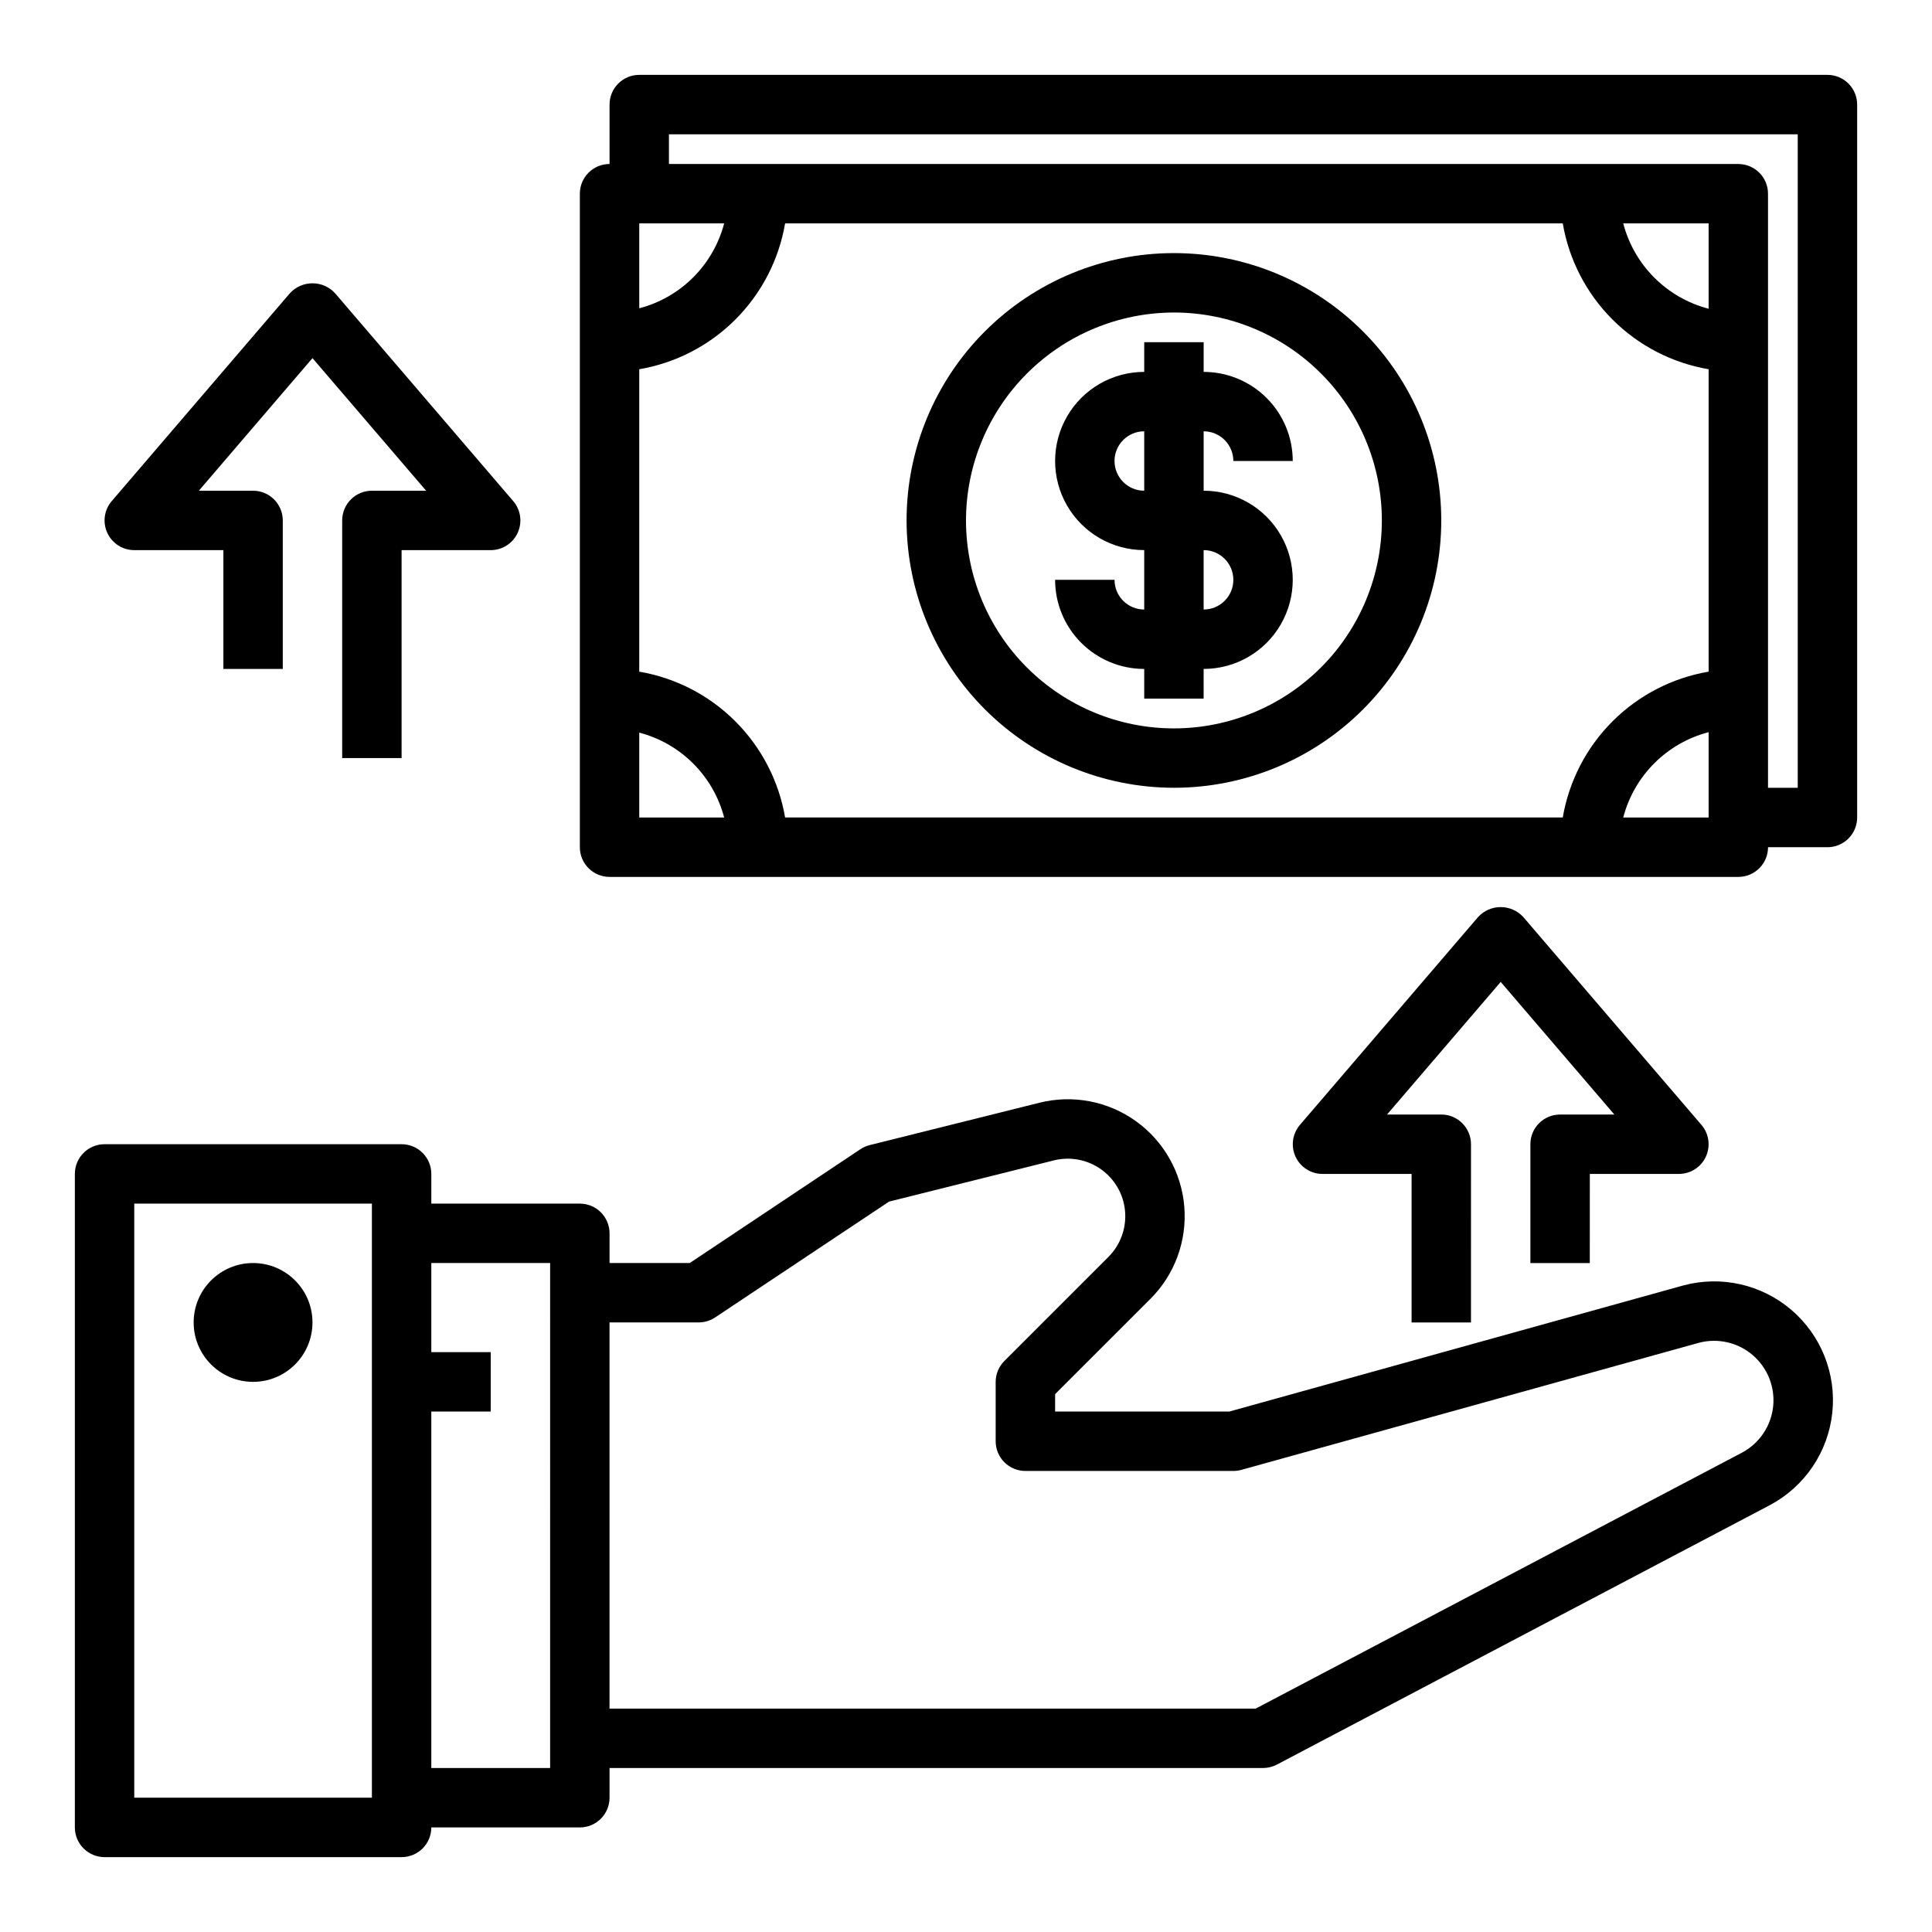 <?xml version="1.0" encoding="UTF-8"?>
<!-- Uploaded to: SVG Repo, www.svgrepo.com, Generator: SVG Repo Mixer Tools -->
<svg fill="#000000" width="800px" height="800px" version="1.1" viewBox="144 144 512 512" xmlns="http://www.w3.org/2000/svg">
 <g>
  <path d="m455.1 352.77c18.793 0 36.812-7.465 50.098-20.75 13.289-13.285 20.75-31.309 20.75-50.098 0-18.789-7.461-36.809-20.75-50.098-13.285-13.285-31.305-20.75-50.098-20.75-18.789 0-36.809 7.465-50.098 20.75-13.285 13.289-20.75 31.309-20.75 50.098 0.02 18.785 7.492 36.793 20.773 50.074s31.293 20.754 50.074 20.773zm0-125.95c14.617 0 28.633 5.809 38.965 16.141 10.336 10.336 16.141 24.352 16.141 38.965s-5.805 28.629-16.141 38.965c-10.332 10.332-24.348 16.141-38.965 16.141-14.613 0-28.629-5.809-38.965-16.141-10.332-10.336-16.137-24.352-16.137-38.965 0.016-14.609 5.824-28.617 16.156-38.945 10.332-10.332 24.336-16.141 38.945-16.16z"/>
  <path d="m439.36 297.66h-15.746c0 6.262 2.488 12.27 6.918 16.695 4.43 4.43 10.438 6.918 16.699 6.918v7.871h15.742l0.004-7.871c8.434 0 16.23-4.5 20.449-11.809 4.219-7.305 4.219-16.309 0-23.613-4.219-7.309-12.016-11.809-20.449-11.809v-15.746c2.086 0 4.09 0.832 5.566 2.309 1.473 1.477 2.305 3.477 2.305 5.566h15.742c0-6.266-2.488-12.273-6.918-16.699-4.426-4.43-10.434-6.918-16.695-6.918v-7.871h-15.746v7.871c-8.438 0-16.234 4.5-20.453 11.809-4.219 7.305-4.219 16.309 0 23.613 4.219 7.309 12.016 11.809 20.453 11.809v15.746c-4.348 0-7.871-3.523-7.871-7.871zm0-31.488c0-4.348 3.523-7.875 7.871-7.875v15.746c-4.348 0-7.871-3.523-7.871-7.871zm23.617 23.617v-0.004c4.348 0 7.871 3.527 7.871 7.875 0 4.348-3.523 7.871-7.871 7.871z"/>
  <path d="m628.29 163.84h-314.88c-4.348 0-7.871 3.527-7.871 7.875v15.742c-4.348 0-7.871 3.523-7.871 7.871v173.19c0 2.086 0.828 4.09 2.305 5.566s3.477 2.305 5.566 2.305h299.14c2.086 0 4.09-0.828 5.566-2.305 1.477-1.477 2.305-3.481 2.305-5.566h15.746c2.086 0 4.09-0.832 5.566-2.309 1.473-1.477 2.305-3.477 2.305-5.566v-188.93c0-2.09-0.832-4.09-2.305-5.566-1.477-1.477-3.481-2.309-5.566-2.309zm-31.488 61.977c-5.445-1.414-10.41-4.258-14.387-8.234-3.977-3.973-6.82-8.938-8.238-14.379h22.625zm-38.652-22.613c1.648 9.648 6.254 18.551 13.176 25.473 6.922 6.926 15.824 11.527 25.477 13.176v80.141c-9.652 1.648-18.555 6.25-25.477 13.176-6.922 6.922-11.527 15.824-13.176 25.473h-206.09c-1.648-9.648-6.254-18.551-13.176-25.473-6.926-6.926-15.824-11.527-25.477-13.176v-80.141c9.652-1.648 18.551-6.25 25.477-13.176 6.922-6.922 11.527-15.824 13.176-25.473zm-244.74 22.496v-22.496h22.5c-1.418 5.41-4.246 10.344-8.199 14.297-3.953 3.957-8.891 6.785-14.301 8.199zm0 112.45c5.41 1.414 10.348 4.242 14.301 8.199 3.953 3.953 6.781 8.887 8.199 14.297h-22.5zm283.39 22.496h-22.625c1.418-5.441 4.262-10.406 8.238-14.379 3.977-3.977 8.941-6.82 14.387-8.234zm23.617-7.871h-7.875v-157.44c0-2.086-0.828-4.09-2.305-5.566-1.477-1.473-3.481-2.305-5.566-2.305h-283.39v-7.871h299.14z"/>
  <path d="m226.81 494.46c0 8.695-7.047 15.746-15.742 15.746-8.695 0-15.746-7.051-15.746-15.746 0-8.691 7.051-15.742 15.746-15.742 8.695 0 15.742 7.051 15.742 15.742"/>
  <path d="m590.08 484.66-120.3 33.414h-46.164v-4.613l25.277-25.27c6.43-6.434 9.703-15.367 8.957-24.434-0.746-9.062-5.434-17.344-12.828-22.641-7.391-5.301-16.738-7.086-25.562-4.879l-44.988 11.227c-0.875 0.219-1.703 0.586-2.457 1.086l-45.223 30.164h-21.254v-7.871c0-2.09-0.832-4.09-2.305-5.566-1.477-1.477-3.481-2.305-5.566-2.305h-39.363v-7.875c0-2.086-0.828-4.09-2.305-5.566-1.477-1.477-3.477-2.305-5.566-2.305h-78.719c-4.348 0-7.875 3.523-7.875 7.871v173.19c0 2.086 0.832 4.09 2.309 5.566 1.477 1.473 3.477 2.305 5.566 2.305h78.719c2.09 0 4.09-0.832 5.566-2.305 1.477-1.477 2.305-3.481 2.305-5.566h39.363c2.086 0 4.09-0.832 5.566-2.309 1.473-1.477 2.305-3.477 2.305-5.566v-7.871h173.18c1.277 0 2.539-0.309 3.668-0.906l130.75-68.816c9.164-4.91 15.316-14.027 16.434-24.363 1.121-10.336-2.934-20.559-10.832-27.316-7.902-6.762-18.629-9.184-28.664-6.477zm-410.5 135.75v-157.44h62.977v157.44zm110.21-7.871h-31.488v-94.465h15.742l0.004-15.742h-15.746v-23.617h31.488zm316.02-83.656-129.04 67.914h-171.24v-102.34h23.617-0.004c1.555 0 3.074-0.461 4.371-1.32l46.098-30.699 43.668-10.918v-0.004c4.336-1.078 8.93-0.203 12.562 2.402 3.637 2.602 5.945 6.668 6.316 11.125 0.371 4.453-1.23 8.848-4.379 12.02l-27.551 27.551h-0.004c-1.5 1.473-2.352 3.484-2.359 5.59v15.742c0 2.09 0.828 4.09 2.305 5.566 1.477 1.477 3.481 2.309 5.566 2.309h55.105c0.711-0.004 1.422-0.102 2.109-0.285l121.33-33.699c5-1.301 10.32-0.07 14.234 3.301 3.918 3.371 5.93 8.445 5.391 13.582-0.543 5.141-3.57 9.684-8.102 12.164z"/>
  <path d="m549.57 447.23v31.488h15.742l0.004-23.617h23.617-0.004c3.074 0 5.863-1.789 7.144-4.582 1.285-2.789 0.828-6.07-1.168-8.406l-47.23-55.105h-0.004c-1.535-1.672-3.703-2.621-5.973-2.621-2.269 0-4.438 0.949-5.977 2.621l-47.23 55.105c-1.996 2.336-2.453 5.617-1.168 8.406 1.281 2.793 4.07 4.582 7.141 4.582h23.617v39.359h15.742l0.004-47.23c0-2.086-0.832-4.09-2.309-5.566-1.477-1.477-3.477-2.305-5.566-2.305h-14.371l30.117-35.141 30.117 35.141h-14.375c-4.348 0-7.871 3.523-7.871 7.871z"/>
  <path d="m179.58 289.79h23.617v31.488h15.742v-39.359c0-2.086-0.828-4.09-2.305-5.566-1.477-1.477-3.481-2.305-5.566-2.305h-14.375l30.117-35.141 30.121 35.141h-14.375c-4.348 0-7.871 3.523-7.871 7.871v62.977h15.742v-55.105h23.617c3.07 0 5.859-1.789 7.144-4.582 1.281-2.789 0.824-6.07-1.172-8.406l-47.23-55.105c-1.539-1.672-3.703-2.621-5.977-2.621-2.269 0-4.438 0.949-5.973 2.621l-47.23 55.105h-0.004c-1.996 2.336-2.453 5.617-1.168 8.406 1.285 2.793 4.074 4.582 7.144 4.582z"/>
 </g>
</svg>